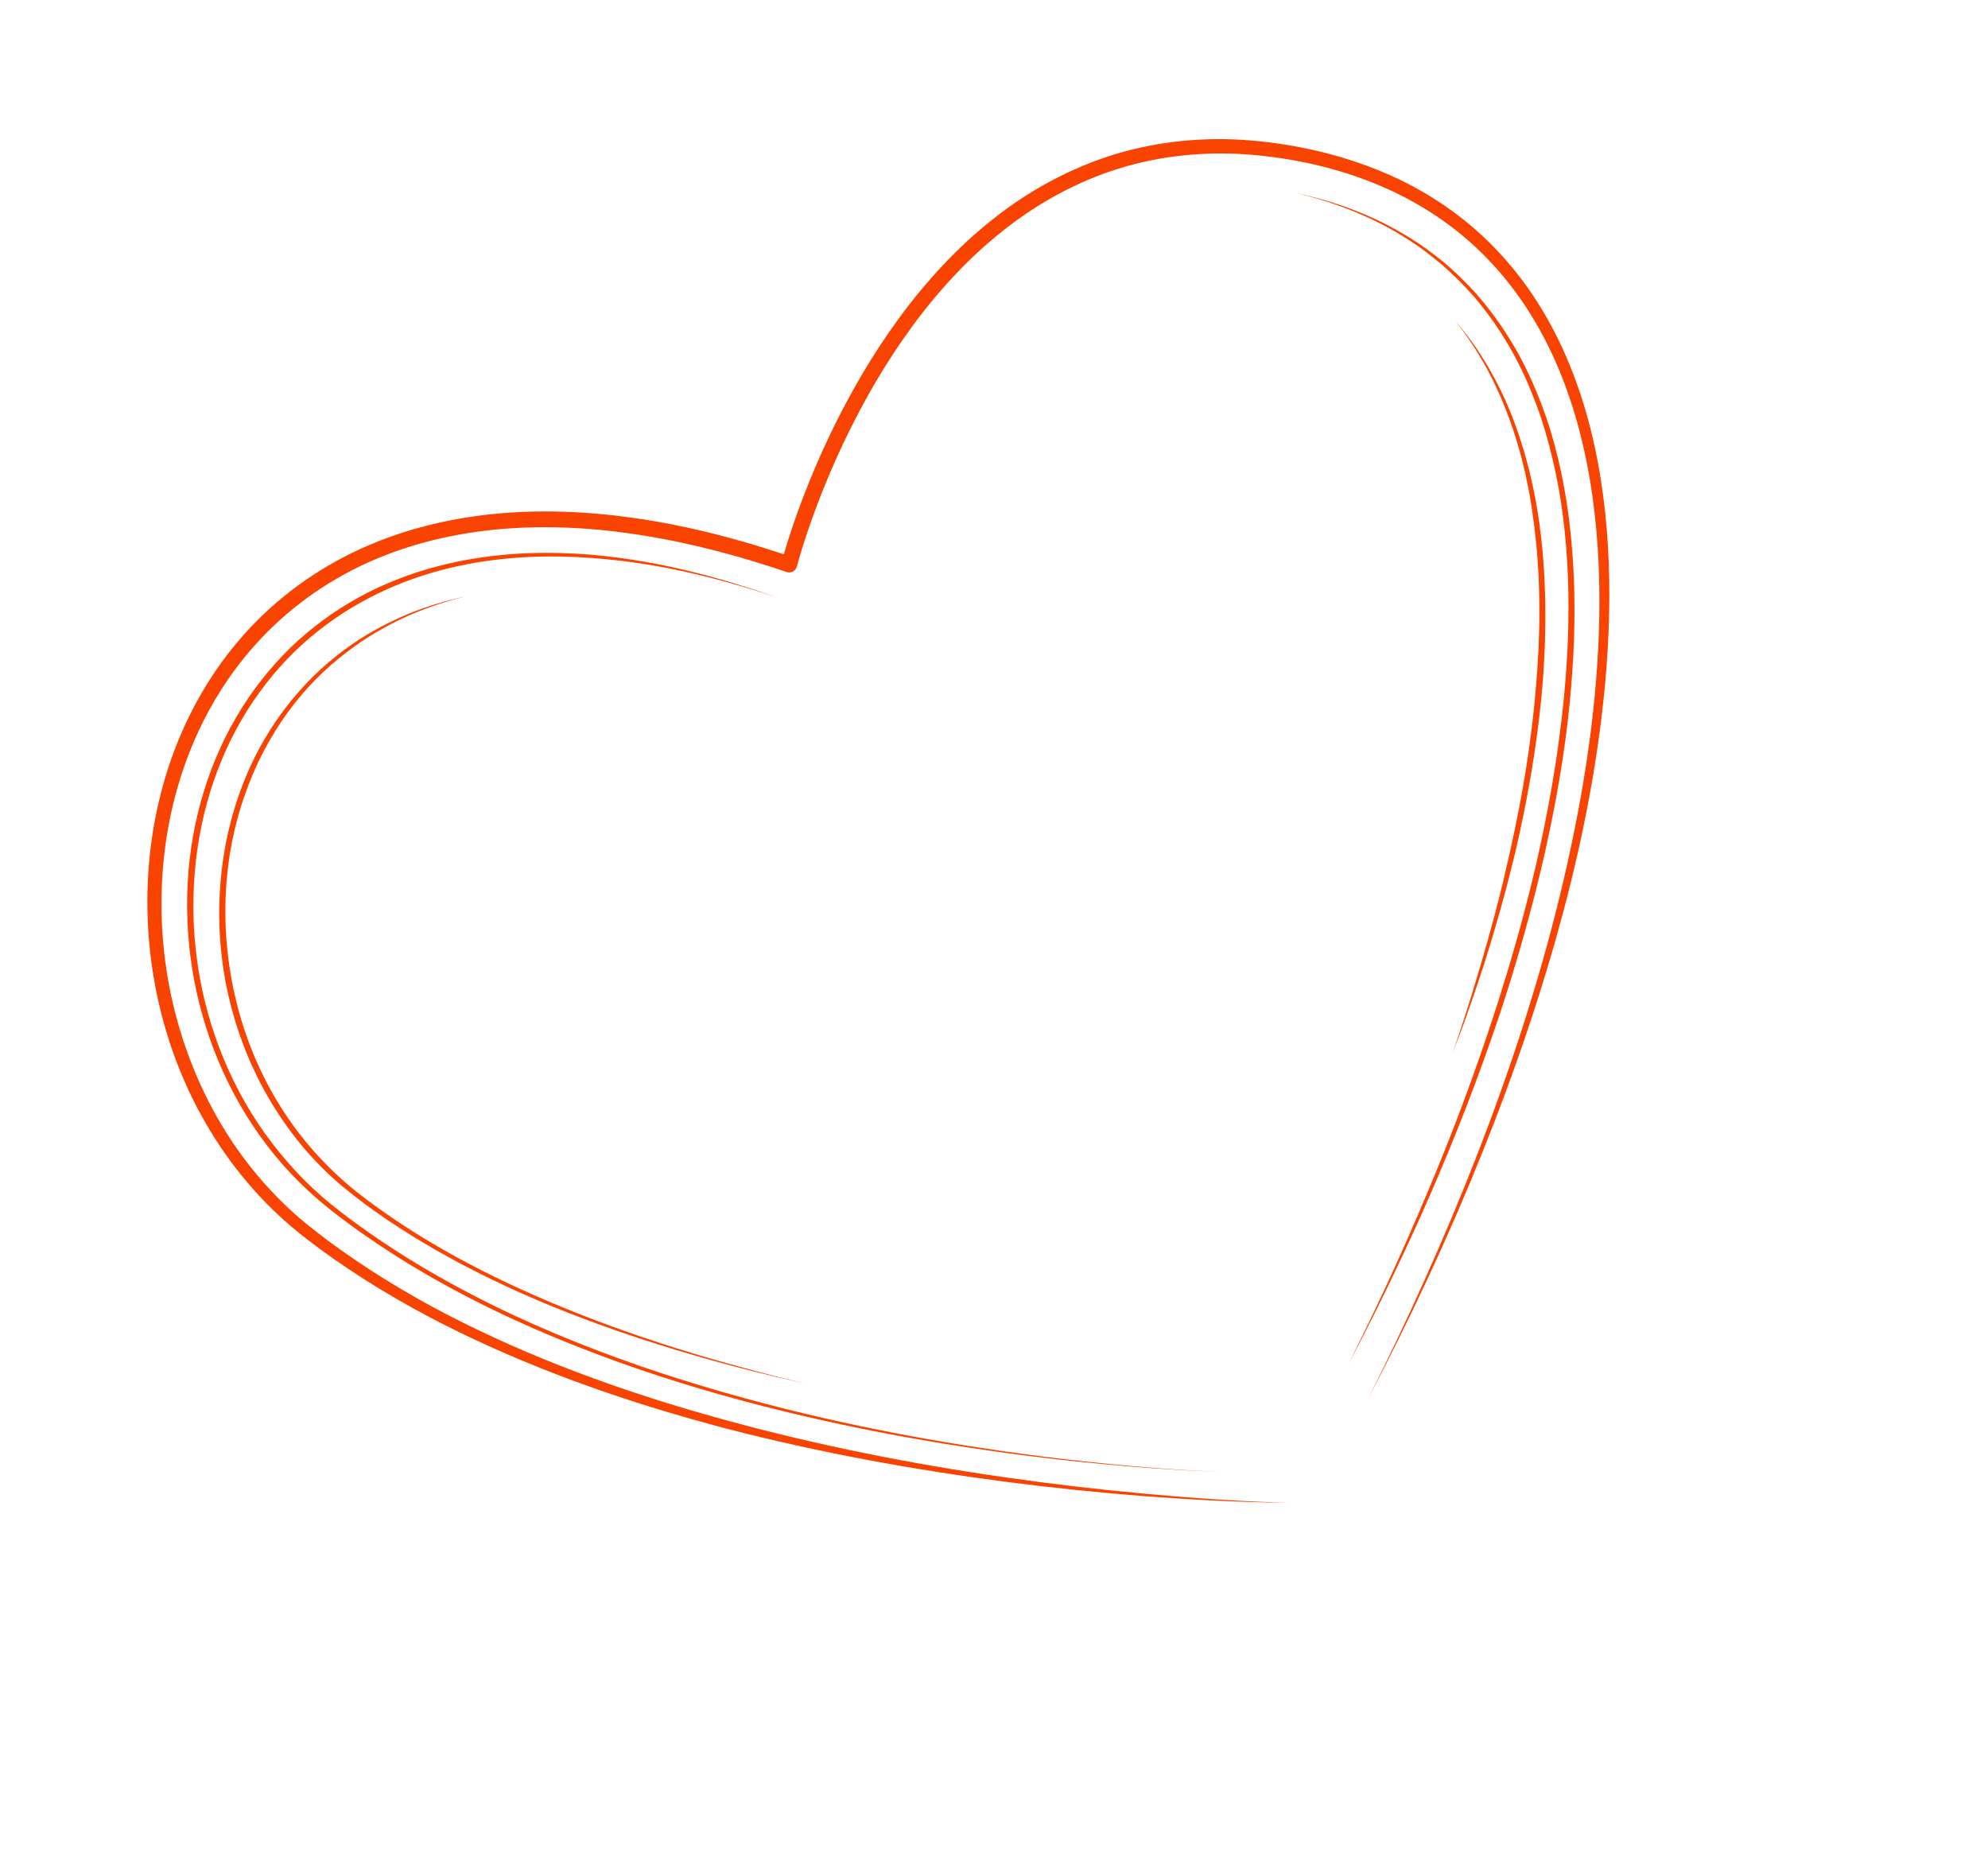 <?xml version="1.0" encoding="UTF-8"?> <svg xmlns="http://www.w3.org/2000/svg" width="176" height="166" viewBox="0 0 176 166" fill="none"> <path d="M132.446 22.075C129.644 19.133 126.198 16.816 122.458 15.248C118.714 13.675 114.73 12.775 110.696 12.431C106.66 12.102 102.54 12.486 98.644 13.678C94.754 14.88 91.116 16.852 87.942 19.373C86.347 20.627 84.859 22.008 83.477 23.482C82.089 24.954 80.803 26.515 79.612 28.142C77.222 31.392 75.2 34.893 73.465 38.519C72.598 40.331 71.807 42.181 71.089 44.059C70.462 45.709 69.887 47.364 69.392 49.076C65.619 47.819 61.759 46.788 57.822 46.124C53.647 45.418 49.381 45.101 45.13 45.386C40.885 45.671 36.647 46.567 32.704 48.249C28.764 49.923 25.149 52.395 22.206 55.515C19.256 58.631 16.987 62.359 15.472 66.352C13.952 70.346 13.163 74.598 13.058 78.855C12.953 83.113 13.528 87.385 14.761 91.459C15.994 95.533 17.902 99.408 20.431 102.836C21.696 104.549 23.116 106.148 24.674 107.6C25.451 108.324 26.273 109.021 27.11 109.662L28.373 110.618L29.662 111.539C33.129 113.951 36.791 116.066 40.58 117.909C44.364 119.76 48.262 121.364 52.224 122.773C56.185 124.19 60.214 125.399 64.277 126.473C72.412 128.581 80.687 130.1 89.008 131.185C93.169 131.726 97.344 132.159 101.527 132.481C105.711 132.789 109.901 133.012 114.094 133.047C109.903 132.939 105.719 132.643 101.545 132.264C97.371 131.886 93.207 131.4 89.059 130.808C80.767 129.617 72.534 127.994 64.459 125.79C60.423 124.687 56.423 123.454 52.498 122.013C48.571 120.584 44.716 118.959 40.981 117.096C37.245 115.241 33.64 113.12 30.242 110.717L28.98 109.8L27.744 108.849C26.922 108.208 26.148 107.541 25.397 106.83C23.899 105.412 22.536 103.852 21.324 102.183C18.898 98.843 17.086 95.069 15.911 91.114C14.731 87.158 14.192 83.012 14.311 78.888C14.43 74.764 15.211 70.658 16.691 66.818C18.165 62.979 20.358 59.416 23.19 56.448C26.008 53.469 29.462 51.113 33.241 49.512C37.024 47.906 41.107 47.045 45.222 46.775C49.343 46.501 53.5 46.815 57.586 47.513C61.676 48.211 65.699 49.306 69.638 50.642C69.651 50.647 69.667 50.651 69.68 50.655C70.058 50.757 70.446 50.534 70.546 50.157L70.549 50.15C71.052 48.282 71.7 46.395 72.397 44.557C73.1 42.713 73.873 40.897 74.722 39.117C76.418 35.557 78.394 32.126 80.72 28.955C81.879 27.366 83.127 25.846 84.471 24.419C85.81 22.986 87.248 21.649 88.783 20.438C91.837 17.998 95.311 16.095 99.031 14.927C102.754 13.772 106.701 13.384 110.6 13.685C114.496 13.997 118.384 14.86 121.989 16.361C125.596 17.865 128.92 20.047 131.635 22.858C134.361 25.657 136.473 29.032 137.986 32.653C139.506 36.278 140.453 40.138 140.997 44.047C141.539 47.96 141.684 51.93 141.553 55.888C141.29 63.815 139.947 71.685 138.072 79.403C136.184 87.125 133.7 94.701 130.82 102.118C129.38 105.828 127.835 109.497 126.208 113.13C124.583 116.765 122.871 120.362 121.082 123.92C122.931 120.392 124.703 116.823 126.388 113.213C128.073 109.603 129.658 105.945 131.149 102.248C134.124 94.855 136.712 87.293 138.704 79.561C139.702 75.698 140.536 71.789 141.172 67.844C141.808 63.9 142.245 59.919 142.408 55.92C142.57 51.922 142.456 47.902 141.934 43.919C141.413 39.942 140.478 35.994 138.944 32.256C137.418 28.523 135.262 25.009 132.446 22.075Z" fill="#F84301"></path> <path d="M124.071 110.885C123.611 111.916 123.166 112.874 122.76 113.763C122.344 114.646 121.961 115.459 121.616 116.191C120.91 117.652 120.36 118.801 119.972 119.579C119.587 120.357 119.383 120.773 119.383 120.773C119.383 120.773 119.597 120.362 119.999 119.592C120.404 118.823 120.987 117.69 121.715 116.24C122.073 115.513 122.47 114.708 122.902 113.83C123.323 112.948 123.785 111.996 124.262 110.972C125.225 108.928 126.272 106.603 127.359 104.042C128.448 101.482 129.573 98.684 130.687 95.696C131.8 92.709 132.907 89.531 133.916 86.2C134.93 82.871 135.877 79.399 136.694 75.835C137.496 72.27 138.192 68.616 138.662 64.928C138.902 63.086 139.078 61.234 139.203 59.387C139.335 57.54 139.39 55.695 139.389 53.865C139.391 52.034 139.315 50.217 139.163 48.428C139.011 46.639 138.797 44.876 138.476 43.159C138.159 41.442 137.767 39.769 137.277 38.159C136.79 36.549 136.198 35.009 135.535 33.552C134.22 30.627 132.519 28.081 130.672 25.984C129.734 24.947 128.771 24.013 127.795 23.196C126.802 22.398 125.833 21.674 124.864 21.087C122.941 19.881 121.13 19.07 119.611 18.503C119.233 18.35 118.869 18.229 118.525 18.118C118.181 18.007 117.862 17.892 117.558 17.807C116.949 17.641 116.436 17.483 116.013 17.385C115.167 17.188 114.717 17.082 114.717 17.082C114.717 17.082 115.165 17.198 116.006 17.415C116.427 17.522 116.935 17.692 117.538 17.871C117.838 17.963 118.154 18.085 118.496 18.203C118.836 18.319 119.198 18.446 119.57 18.605C121.076 19.195 122.864 20.035 124.75 21.264C125.703 21.863 126.652 22.597 127.618 23.404C128.572 24.229 129.518 25.158 130.434 26.193C132.238 28.285 133.891 30.818 135.16 33.721C135.799 35.168 136.369 36.696 136.833 38.293C137.296 39.89 137.688 41.545 137.993 43.247C138.305 44.947 138.51 46.696 138.656 48.47C138.801 50.244 138.869 52.047 138.86 53.864C138.855 55.682 138.794 57.515 138.657 59.35C138.527 61.185 138.345 63.026 138.101 64.856C137.644 68.525 136.965 72.165 136.178 75.718C135.376 79.271 134.446 82.734 133.445 86.057C131.438 92.7 129.187 98.785 127.064 103.918C126 106.484 124.994 108.825 124.071 110.885Z" fill="#F84301"></path> <path d="M132.157 33.639C132.306 33.922 132.431 34.229 132.575 34.536C132.712 34.847 132.871 35.158 133 35.493C133.261 36.162 133.563 36.853 133.804 37.602C134.077 38.34 134.301 39.128 134.541 39.941C134.657 40.348 134.752 40.771 134.861 41.193C134.914 41.406 134.967 41.62 135.02 41.835C135.065 42.053 135.11 42.272 135.156 42.493C135.538 44.253 135.802 46.139 135.999 48.094C136.106 49.071 136.156 50.071 136.22 51.08C136.249 52.093 136.295 53.117 136.281 54.15C136.294 55.182 136.246 56.222 136.217 57.268C136.153 58.311 136.111 59.361 136.011 60.406C135.858 62.5 135.607 64.586 135.315 66.634C135.239 67.146 135.161 67.655 135.085 68.162C135.006 68.668 134.912 69.169 134.827 69.669C134.663 70.67 134.462 71.651 134.274 72.619C134.087 73.587 133.861 74.529 133.674 75.459C133.46 76.384 133.25 77.288 133.045 78.168C132.823 79.045 132.619 79.9 132.4 80.722C132.177 81.543 131.962 82.337 131.756 83.099C131.538 83.857 131.328 84.583 131.131 85.276C130.924 85.964 130.729 86.618 130.545 87.233C130.18 88.463 129.824 89.525 129.55 90.404C128.972 92.154 128.641 93.155 128.641 93.155C128.641 93.155 128.733 92.908 128.906 92.446C129.078 91.982 129.341 91.306 129.654 90.44C129.954 89.569 130.343 88.518 130.747 87.298C130.949 86.688 131.164 86.039 131.392 85.355C131.605 84.667 131.829 83.942 132.062 83.187C132.283 82.428 132.514 81.637 132.752 80.817C132.987 79.998 133.207 79.144 133.446 78.269C133.675 77.392 133.894 76.487 134.127 75.564C134.339 74.635 134.557 73.687 134.756 72.717C134.95 71.747 135.159 70.763 135.329 69.758C135.418 69.257 135.515 68.754 135.597 68.245C135.677 67.737 135.758 67.225 135.838 66.711C136.144 64.655 136.411 62.559 136.575 60.45C136.669 59.398 136.706 58.341 136.763 57.29C136.785 56.238 136.828 55.188 136.808 54.148C136.817 53.107 136.763 52.075 136.728 51.055C136.658 50.038 136.602 49.03 136.486 48.044C136.286 46.071 135.976 44.175 135.557 42.405C135.507 42.182 135.458 41.963 135.409 41.744C135.351 41.527 135.294 41.312 135.236 41.098C135.118 40.673 135.015 40.25 134.89 39.841C134.632 39.025 134.392 38.233 134.104 37.494C133.844 36.744 133.532 36.049 133.249 35.385C133.109 35.051 132.938 34.743 132.792 34.433C132.637 34.128 132.502 33.824 132.343 33.543C132.185 33.262 132.033 32.99 131.886 32.728C131.74 32.465 131.599 32.212 131.444 31.98C131.139 31.513 130.883 31.07 130.61 30.696C130.34 30.323 130.099 29.987 129.89 29.697C129.67 29.415 129.471 29.183 129.317 28.99C129.003 28.608 128.837 28.405 128.837 28.405C128.837 28.405 128.995 28.615 129.293 29.009C129.439 29.208 129.629 29.447 129.836 29.738C130.035 30.035 130.263 30.376 130.519 30.759C130.78 31.137 131.023 31.587 131.31 32.059C131.457 32.295 131.59 32.55 131.727 32.815C131.865 33.081 132.009 33.355 132.157 33.639Z" fill="#F84301"></path> <path d="M52.302 49.394C55.799 49.641 58.817 50.196 61.272 50.758C63.73 51.319 65.629 51.895 66.919 52.294C67.564 52.494 68.055 52.659 68.386 52.769C68.717 52.88 68.889 52.937 68.889 52.937C68.889 52.937 68.718 52.877 68.389 52.761C68.06 52.645 67.571 52.472 66.929 52.26C65.645 51.839 63.756 51.232 61.303 50.63C58.854 50.026 55.836 49.416 52.323 49.11C48.819 48.829 44.796 48.844 40.527 49.719C38.398 50.157 36.215 50.813 34.061 51.755C31.911 52.697 29.797 53.938 27.836 55.49C23.899 58.575 20.654 62.971 18.728 68.076C17.761 70.625 17.103 73.338 16.786 76.125C16.472 78.911 16.491 81.767 16.849 84.604C17.559 90.273 19.652 95.878 23.041 100.604C24.726 102.969 26.747 105.092 29 106.904C31.252 108.704 33.626 110.321 36.047 111.815C40.901 114.786 45.974 117.196 51.008 119.182C56.042 121.172 61.036 122.759 65.827 124.039C70.618 125.32 75.202 126.315 79.456 127.102C87.968 128.67 95.147 129.435 100.174 129.847C105.205 130.253 108.089 130.301 108.089 130.301C108.089 130.301 105.205 130.236 100.178 129.798C95.156 129.354 87.983 128.546 79.489 126.927C75.244 126.114 70.671 125.093 65.895 123.784C61.122 122.473 56.142 120.883 51.128 118.879C46.116 116.881 41.069 114.462 36.248 111.487C33.846 109.993 31.487 108.377 29.262 106.579C27.052 104.775 25.096 102.651 23.436 100.323C20.111 95.657 18.066 90.125 17.383 84.538C16.696 78.946 17.351 73.286 19.237 68.268C21.115 63.245 24.286 58.92 28.145 55.879C30.064 54.344 32.143 53.129 34.248 52.175C36.36 51.228 38.509 50.559 40.609 50.107C44.821 49.201 48.814 49.148 52.302 49.394Z" fill="#F84301"></path> <path d="M20.615 87.303C19.955 84.003 19.785 80.657 20.113 77.466C20.423 74.273 21.234 71.242 22.386 68.54C23.532 65.832 25.043 63.459 26.709 61.506C28.37 59.541 30.207 58.028 31.928 56.846C33.666 55.68 35.308 54.857 36.696 54.278C38.088 53.7 39.224 53.359 39.997 53.123C40.778 52.915 41.194 52.803 41.194 52.803C41.194 52.803 40.775 52.901 39.987 53.085C39.205 53.295 38.056 53.604 36.647 54.154C35.237 54.703 33.566 55.492 31.784 56.628C30.018 57.783 28.145 59.298 26.429 61.264C24.713 63.221 23.133 65.605 21.943 68.349C20.758 71.092 19.919 74.168 19.589 77.412C19.247 80.653 19.385 84.058 20.065 87.415C20.414 89.091 20.886 90.756 21.493 92.378C22.105 93.998 22.841 95.579 23.706 97.088C24.577 98.594 25.568 100.027 26.668 101.366C27.774 102.701 28.997 103.921 30.306 105.029C32.937 107.204 35.753 109.042 38.561 110.657C41.374 112.271 44.193 113.644 46.915 114.828C48.275 115.424 49.614 115.965 50.917 116.466C52.218 116.97 53.486 117.43 54.71 117.853C57.156 118.702 59.424 119.404 61.444 119.988C63.464 120.574 65.236 121.044 66.7 121.41C68.164 121.778 69.32 122.045 70.108 122.227C70.896 122.406 71.316 122.5 71.316 122.5C71.316 122.5 70.897 122.4 70.112 122.21C69.326 122.017 68.175 121.732 66.718 121.342C63.804 120.562 59.647 119.403 54.78 117.654C52.346 116.784 49.738 115.761 47.034 114.559C44.328 113.361 41.528 111.974 38.739 110.35C37.346 109.539 35.955 108.669 34.585 107.731C34.246 107.494 33.905 107.255 33.564 107.015C33.227 106.77 32.89 106.523 32.552 106.275C32.221 106.02 31.889 105.765 31.555 105.509C31.233 105.239 30.894 104.976 30.582 104.697C29.317 103.595 28.129 102.368 27.045 101.056C25.968 99.736 24.999 98.319 24.149 96.835C23.307 95.346 22.59 93.788 21.995 92.192C21.406 90.593 20.95 88.954 20.615 87.303Z" fill="#F84301"></path> </svg> 